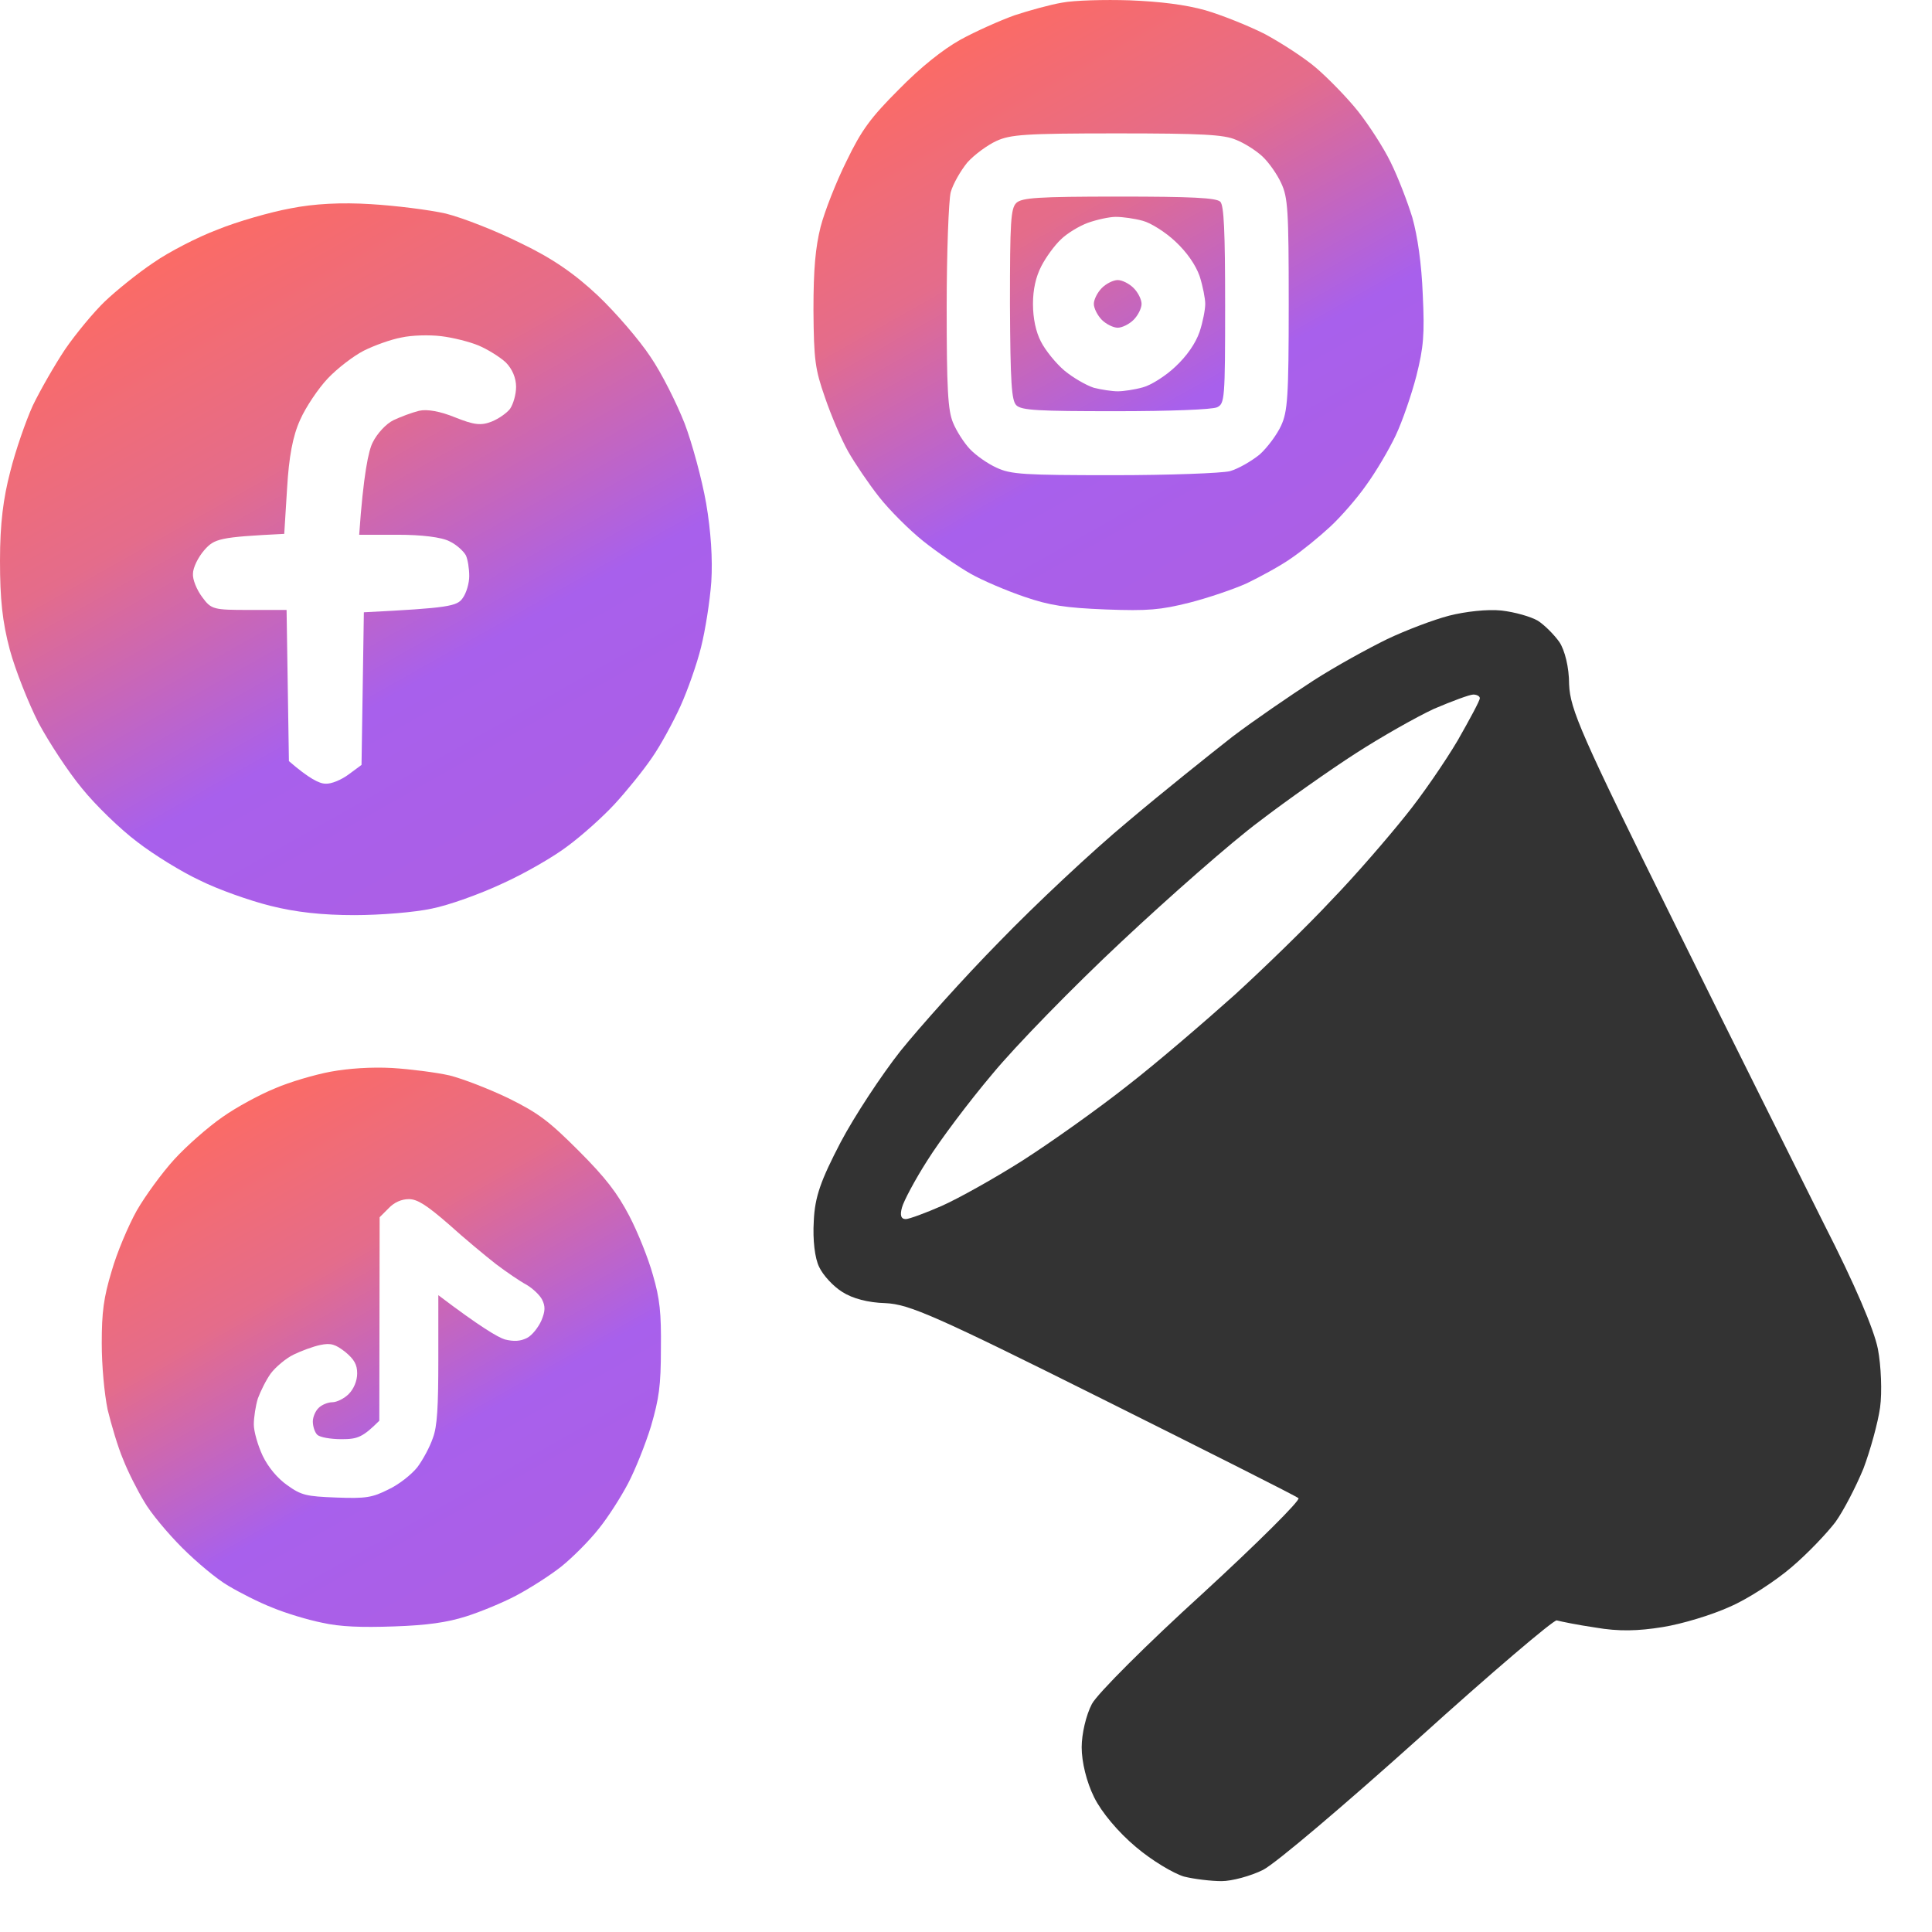 <svg width="24" height="24" viewBox="0 0 24 24" fill="none" xmlns="http://www.w3.org/2000/svg">
<g clip-path="url(#clip0_25172_240016)">
<path fill-rule="evenodd" clip-rule="evenodd" d="M14.033 0.004C14.413 0.019 14.725 0.058 14.972 0.127C15.174 0.186 15.51 0.32 15.713 0.423C15.915 0.532 16.206 0.719 16.355 0.848C16.503 0.976 16.735 1.213 16.869 1.381C17.002 1.549 17.185 1.83 17.274 2.013C17.367 2.2 17.486 2.511 17.545 2.704C17.61 2.936 17.659 3.277 17.674 3.657C17.698 4.16 17.684 4.313 17.595 4.669C17.535 4.901 17.422 5.231 17.338 5.409C17.254 5.587 17.091 5.863 16.972 6.026C16.859 6.189 16.656 6.421 16.523 6.544C16.389 6.668 16.172 6.846 16.034 6.939C15.9 7.033 15.653 7.166 15.49 7.245C15.327 7.319 15.006 7.428 14.774 7.487C14.418 7.576 14.26 7.591 13.736 7.571C13.238 7.551 13.04 7.522 12.724 7.413C12.506 7.339 12.205 7.211 12.057 7.127C11.909 7.043 11.642 6.86 11.469 6.722C11.296 6.584 11.049 6.337 10.921 6.174C10.792 6.011 10.619 5.755 10.535 5.607C10.451 5.458 10.323 5.157 10.249 4.94C10.125 4.585 10.11 4.476 10.105 3.854C10.105 3.336 10.13 3.074 10.194 2.817C10.244 2.625 10.387 2.26 10.515 2.003C10.703 1.613 10.817 1.46 11.168 1.109C11.439 0.833 11.711 0.616 11.933 0.492C12.121 0.389 12.422 0.255 12.6 0.191C12.778 0.132 13.045 0.058 13.193 0.033C13.341 0.004 13.722 -0.006 14.033 0.004ZM12.017 2.018C11.933 2.121 11.839 2.284 11.81 2.388C11.785 2.487 11.76 3.133 11.76 3.815C11.76 4.832 11.775 5.098 11.839 5.251C11.879 5.35 11.973 5.498 12.047 5.577C12.121 5.656 12.269 5.76 12.378 5.809C12.556 5.893 12.714 5.903 13.835 5.903C14.527 5.903 15.179 5.878 15.278 5.853C15.382 5.824 15.544 5.73 15.648 5.646C15.747 5.557 15.866 5.394 15.915 5.286C15.994 5.113 16.009 4.94 16.009 3.78C16.009 2.61 15.999 2.452 15.915 2.274C15.866 2.166 15.762 2.018 15.683 1.944C15.604 1.87 15.456 1.776 15.352 1.736C15.204 1.672 14.932 1.657 13.87 1.657C12.729 1.657 12.551 1.672 12.378 1.751C12.269 1.801 12.106 1.919 12.017 2.018ZM13.899 2.442C14.799 2.442 15.11 2.457 15.159 2.506C15.204 2.551 15.219 2.867 15.219 3.79C15.219 4.96 15.213 5.014 15.12 5.059C15.06 5.088 14.537 5.108 13.86 5.108C12.897 5.108 12.689 5.098 12.625 5.034C12.566 4.975 12.551 4.762 12.546 3.78C12.546 2.748 12.556 2.59 12.625 2.521C12.694 2.457 12.882 2.442 13.899 2.442ZM13.178 2.975C13.099 3.049 12.991 3.198 12.936 3.306C12.867 3.439 12.832 3.597 12.832 3.775C12.832 3.953 12.867 4.121 12.931 4.244C12.986 4.353 13.119 4.516 13.223 4.604C13.331 4.693 13.494 4.787 13.588 4.817C13.682 4.841 13.816 4.861 13.885 4.861C13.954 4.861 14.092 4.841 14.196 4.812C14.295 4.787 14.482 4.669 14.601 4.555C14.744 4.422 14.853 4.264 14.902 4.121C14.942 4.002 14.972 3.844 14.972 3.775C14.972 3.711 14.942 3.553 14.902 3.43C14.853 3.291 14.744 3.133 14.601 3C14.482 2.887 14.295 2.768 14.196 2.743C14.092 2.714 13.944 2.694 13.86 2.694C13.781 2.694 13.623 2.729 13.514 2.768C13.405 2.808 13.252 2.901 13.178 2.975ZM13.885 3.479C13.939 3.479 14.028 3.523 14.082 3.578C14.137 3.632 14.181 3.721 14.181 3.775C14.181 3.829 14.137 3.918 14.082 3.973C14.028 4.027 13.939 4.071 13.885 4.071C13.83 4.071 13.741 4.027 13.687 3.973C13.633 3.918 13.588 3.829 13.588 3.775C13.588 3.721 13.633 3.632 13.687 3.578C13.741 3.523 13.83 3.479 13.885 3.479Z" fill="url(#paint0_linear_25172_240016)"/>
<path fill-rule="evenodd" clip-rule="evenodd" d="M4.607 2.536C4.91 2.554 5.329 2.606 5.538 2.653C5.747 2.705 6.166 2.869 6.469 3.021C6.859 3.207 7.138 3.4 7.429 3.674C7.65 3.884 7.946 4.228 8.08 4.432C8.22 4.636 8.406 5.01 8.505 5.261C8.598 5.506 8.72 5.955 8.772 6.252C8.831 6.597 8.854 6.947 8.836 7.227C8.819 7.466 8.761 7.833 8.708 8.043C8.656 8.253 8.54 8.58 8.453 8.772C8.365 8.965 8.208 9.257 8.098 9.414C7.987 9.577 7.778 9.834 7.632 9.992C7.487 10.149 7.225 10.383 7.051 10.511C6.876 10.645 6.51 10.855 6.236 10.978C5.963 11.106 5.573 11.246 5.364 11.287C5.154 11.333 4.724 11.368 4.404 11.368C4.008 11.368 3.677 11.333 3.357 11.252C3.101 11.188 2.705 11.048 2.484 10.937C2.257 10.832 1.908 10.616 1.704 10.458C1.495 10.301 1.187 10.003 1.018 9.793C0.844 9.583 0.605 9.216 0.477 8.977C0.355 8.737 0.192 8.329 0.122 8.072C0.029 7.722 0 7.442 0 6.964C0 6.503 0.041 6.188 0.128 5.856C0.192 5.599 0.32 5.231 0.407 5.039C0.5 4.846 0.681 4.531 0.809 4.339C0.942 4.146 1.163 3.878 1.303 3.744C1.437 3.616 1.71 3.394 1.902 3.266C2.094 3.131 2.455 2.945 2.705 2.851C2.949 2.752 3.357 2.635 3.607 2.589C3.903 2.53 4.241 2.513 4.607 2.536ZM4.52 4.356C4.392 4.421 4.188 4.578 4.072 4.701C3.956 4.823 3.799 5.056 3.729 5.214C3.636 5.418 3.589 5.675 3.566 6.071L3.531 6.632C2.722 6.672 2.664 6.69 2.536 6.836C2.461 6.923 2.397 7.052 2.397 7.127C2.391 7.197 2.443 7.326 2.513 7.419C2.624 7.571 2.653 7.577 3.095 7.577H3.56L3.589 9.455C3.839 9.671 3.967 9.735 4.043 9.735C4.113 9.741 4.241 9.688 4.334 9.618L4.491 9.502L4.52 7.606C5.579 7.553 5.678 7.53 5.747 7.431C5.794 7.367 5.829 7.244 5.829 7.157C5.829 7.063 5.811 6.952 5.788 6.9C5.759 6.847 5.672 6.766 5.585 6.725C5.486 6.672 5.23 6.643 4.945 6.643H4.462C4.514 5.896 4.578 5.593 4.631 5.494C4.683 5.389 4.793 5.266 4.887 5.22C4.974 5.179 5.113 5.126 5.206 5.103C5.305 5.08 5.468 5.109 5.654 5.185C5.887 5.278 5.974 5.29 6.108 5.237C6.195 5.202 6.294 5.132 6.335 5.08C6.376 5.021 6.411 4.899 6.411 4.806C6.411 4.695 6.364 4.584 6.283 4.502C6.207 4.432 6.056 4.339 5.945 4.292C5.835 4.246 5.625 4.193 5.48 4.176C5.334 4.158 5.113 4.164 4.985 4.193C4.857 4.216 4.648 4.292 4.52 4.356Z" fill="url(#paint1_linear_25172_240016)"/>
<path fill-rule="evenodd" clip-rule="evenodd" d="M4.872 13.267C5.097 13.281 5.418 13.322 5.583 13.359C5.748 13.4 6.078 13.528 6.317 13.643C6.688 13.827 6.816 13.923 7.188 14.295C7.527 14.634 7.669 14.822 7.816 15.102C7.922 15.304 8.054 15.634 8.11 15.836C8.197 16.134 8.215 16.309 8.21 16.754C8.21 17.213 8.187 17.373 8.087 17.717C8.018 17.942 7.889 18.263 7.802 18.428C7.715 18.594 7.555 18.846 7.44 18.988C7.325 19.135 7.115 19.346 6.972 19.461C6.826 19.576 6.573 19.736 6.408 19.823C6.243 19.91 5.964 20.025 5.789 20.08C5.556 20.154 5.308 20.19 4.895 20.204C4.492 20.218 4.226 20.209 4.001 20.158C3.822 20.122 3.547 20.039 3.382 19.97C3.217 19.906 2.974 19.782 2.836 19.699C2.699 19.621 2.442 19.406 2.263 19.227C2.084 19.048 1.869 18.791 1.791 18.653C1.708 18.516 1.589 18.282 1.53 18.13C1.465 17.979 1.383 17.699 1.337 17.511C1.296 17.309 1.264 16.97 1.264 16.685C1.264 16.3 1.287 16.121 1.387 15.79C1.452 15.561 1.594 15.226 1.699 15.038C1.805 14.854 2.016 14.565 2.167 14.4C2.318 14.235 2.584 14.001 2.763 13.877C2.937 13.753 3.235 13.593 3.419 13.519C3.598 13.441 3.909 13.35 4.107 13.313C4.331 13.272 4.611 13.253 4.872 13.267ZM4.716 15.121L4.712 17.649C4.505 17.855 4.441 17.878 4.244 17.878C4.107 17.878 3.974 17.855 3.941 17.823C3.909 17.791 3.886 17.717 3.886 17.658C3.886 17.603 3.919 17.525 3.96 17.488C3.997 17.451 4.074 17.419 4.129 17.419C4.184 17.419 4.276 17.373 4.331 17.318C4.395 17.254 4.437 17.153 4.437 17.061C4.437 16.951 4.4 16.887 4.29 16.795C4.166 16.699 4.111 16.68 3.978 16.708C3.891 16.726 3.74 16.782 3.648 16.827C3.552 16.873 3.423 16.983 3.364 17.061C3.304 17.144 3.235 17.286 3.203 17.373C3.176 17.46 3.153 17.607 3.153 17.695C3.153 17.782 3.203 17.956 3.263 18.084C3.332 18.227 3.446 18.364 3.57 18.451C3.744 18.575 3.804 18.589 4.18 18.603C4.547 18.617 4.625 18.603 4.826 18.502C4.955 18.442 5.111 18.318 5.184 18.227C5.253 18.135 5.34 17.974 5.377 17.864C5.432 17.722 5.445 17.474 5.445 16.882V16.089C5.959 16.479 6.184 16.612 6.271 16.639C6.385 16.667 6.463 16.662 6.546 16.621C6.61 16.589 6.688 16.488 6.725 16.405C6.775 16.286 6.775 16.226 6.734 16.144C6.706 16.089 6.619 16.006 6.541 15.96C6.463 15.919 6.289 15.8 6.161 15.703C6.032 15.602 5.766 15.382 5.574 15.208C5.299 14.969 5.184 14.896 5.079 14.896C4.987 14.896 4.895 14.937 4.826 15.011L4.716 15.121Z" fill="url(#paint2_linear_25172_240016)"/>
<path fill-rule="evenodd" clip-rule="evenodd" d="M18.65 7.584C18.817 7.603 19.017 7.66 19.104 7.711C19.184 7.762 19.305 7.882 19.372 7.977C19.438 8.078 19.492 8.287 19.492 8.502C19.505 8.812 19.639 9.122 20.788 11.444C21.49 12.867 22.339 14.562 22.66 15.208C23.041 15.954 23.281 16.517 23.328 16.758C23.368 16.966 23.381 17.295 23.355 17.485C23.328 17.675 23.234 18.016 23.148 18.244C23.054 18.472 22.9 18.769 22.8 18.908C22.693 19.048 22.453 19.301 22.252 19.471C22.052 19.642 21.711 19.864 21.49 19.959C21.27 20.06 20.895 20.174 20.655 20.212C20.347 20.262 20.107 20.268 19.819 20.218C19.599 20.186 19.385 20.142 19.338 20.129C19.298 20.123 18.523 20.781 17.621 21.597C16.712 22.413 15.85 23.147 15.689 23.229C15.536 23.305 15.302 23.368 15.175 23.368C15.048 23.368 14.834 23.343 14.707 23.311C14.58 23.273 14.312 23.115 14.112 22.945C13.892 22.761 13.684 22.514 13.591 22.325C13.497 22.135 13.437 21.888 13.437 21.705C13.437 21.54 13.491 21.306 13.564 21.167C13.631 21.04 14.252 20.42 14.941 19.794C15.622 19.168 16.157 18.636 16.13 18.611C16.104 18.586 15.008 18.035 13.704 17.384C11.613 16.34 11.292 16.201 10.998 16.188C10.784 16.182 10.59 16.131 10.463 16.049C10.35 15.979 10.223 15.84 10.176 15.739C10.122 15.631 10.095 15.404 10.109 15.17C10.122 14.866 10.196 14.664 10.443 14.189C10.617 13.86 10.951 13.354 11.185 13.057C11.425 12.759 11.973 12.146 12.415 11.697C12.856 11.241 13.571 10.57 14.012 10.204C14.446 9.837 15.034 9.368 15.308 9.153C15.582 8.945 16.037 8.635 16.311 8.457C16.585 8.28 16.999 8.053 17.233 7.939C17.46 7.831 17.808 7.698 18.002 7.648C18.202 7.597 18.476 7.566 18.65 7.584ZM16.845 9.356C16.531 9.558 15.99 9.938 15.643 10.204C15.295 10.463 14.526 11.14 13.932 11.697C13.337 12.253 12.615 12.993 12.328 13.341C12.034 13.689 11.673 14.17 11.519 14.417C11.365 14.657 11.225 14.923 11.205 14.999C11.178 15.094 11.191 15.144 11.252 15.144C11.292 15.144 11.499 15.068 11.699 14.98C11.9 14.891 12.354 14.638 12.702 14.417C13.049 14.195 13.637 13.778 14.005 13.487C14.373 13.202 14.967 12.69 15.335 12.361C15.696 12.032 16.244 11.5 16.538 11.184C16.839 10.874 17.246 10.4 17.454 10.14C17.661 9.887 17.955 9.457 18.108 9.198C18.256 8.938 18.383 8.704 18.383 8.673C18.383 8.647 18.342 8.628 18.302 8.628C18.256 8.628 18.035 8.711 17.814 8.805C17.594 8.907 17.16 9.153 16.845 9.356Z" fill="#333333"/>
</g>
<defs>
<linearGradient id="paint0_linear_25172_240016" x1="3.85" y1="-15.764" x2="24.965" y2="21.682" gradientUnits="userSpaceOnUse">
<stop offset="0.175" stop-color="#FF0F65"/>
<stop offset="0.412" stop-color="#FF6B5F"/>
<stop offset="0.48" stop-color="#E46C8B"/>
<stop offset="0.545" stop-color="#A860EC"/>
<stop offset="0.621" stop-color="#AD5EE3"/>
<stop offset="0.694" stop-color="#BE55BF"/>
<stop offset="0.763" stop-color="#D5458A"/>
<stop offset="0.91" stop-color="#F91748"/>
</linearGradient>
<linearGradient id="paint1_linear_25172_240016" x1="-7.298" y1="-15.865" x2="17.335" y2="27.822" gradientUnits="userSpaceOnUse">
<stop offset="0.175" stop-color="#FF0F65"/>
<stop offset="0.412" stop-color="#FF6B5F"/>
<stop offset="0.48" stop-color="#E46C8B"/>
<stop offset="0.545" stop-color="#A860EC"/>
<stop offset="0.621" stop-color="#AD5EE3"/>
<stop offset="0.694" stop-color="#BE55BF"/>
<stop offset="0.763" stop-color="#D5458A"/>
<stop offset="0.91" stop-color="#F91748"/>
</linearGradient>
<linearGradient id="paint2_linear_25172_240016" x1="-4.47" y1="-1.188" x2="14.884" y2="33.138" gradientUnits="userSpaceOnUse">
<stop offset="0.175" stop-color="#FF0F65"/>
<stop offset="0.412" stop-color="#FF6B5F"/>
<stop offset="0.48" stop-color="#E46C8B"/>
<stop offset="0.545" stop-color="#A860EC"/>
<stop offset="0.621" stop-color="#AD5EE3"/>
<stop offset="0.694" stop-color="#BE55BF"/>
<stop offset="0.763" stop-color="#D5458A"/>
<stop offset="0.91" stop-color="#F91748"/>
</linearGradient>
<clipPath id="clip0_25172_240016">
<rect width="24" height="24" fill="white"/>
</clipPath>
</defs>
</svg>
